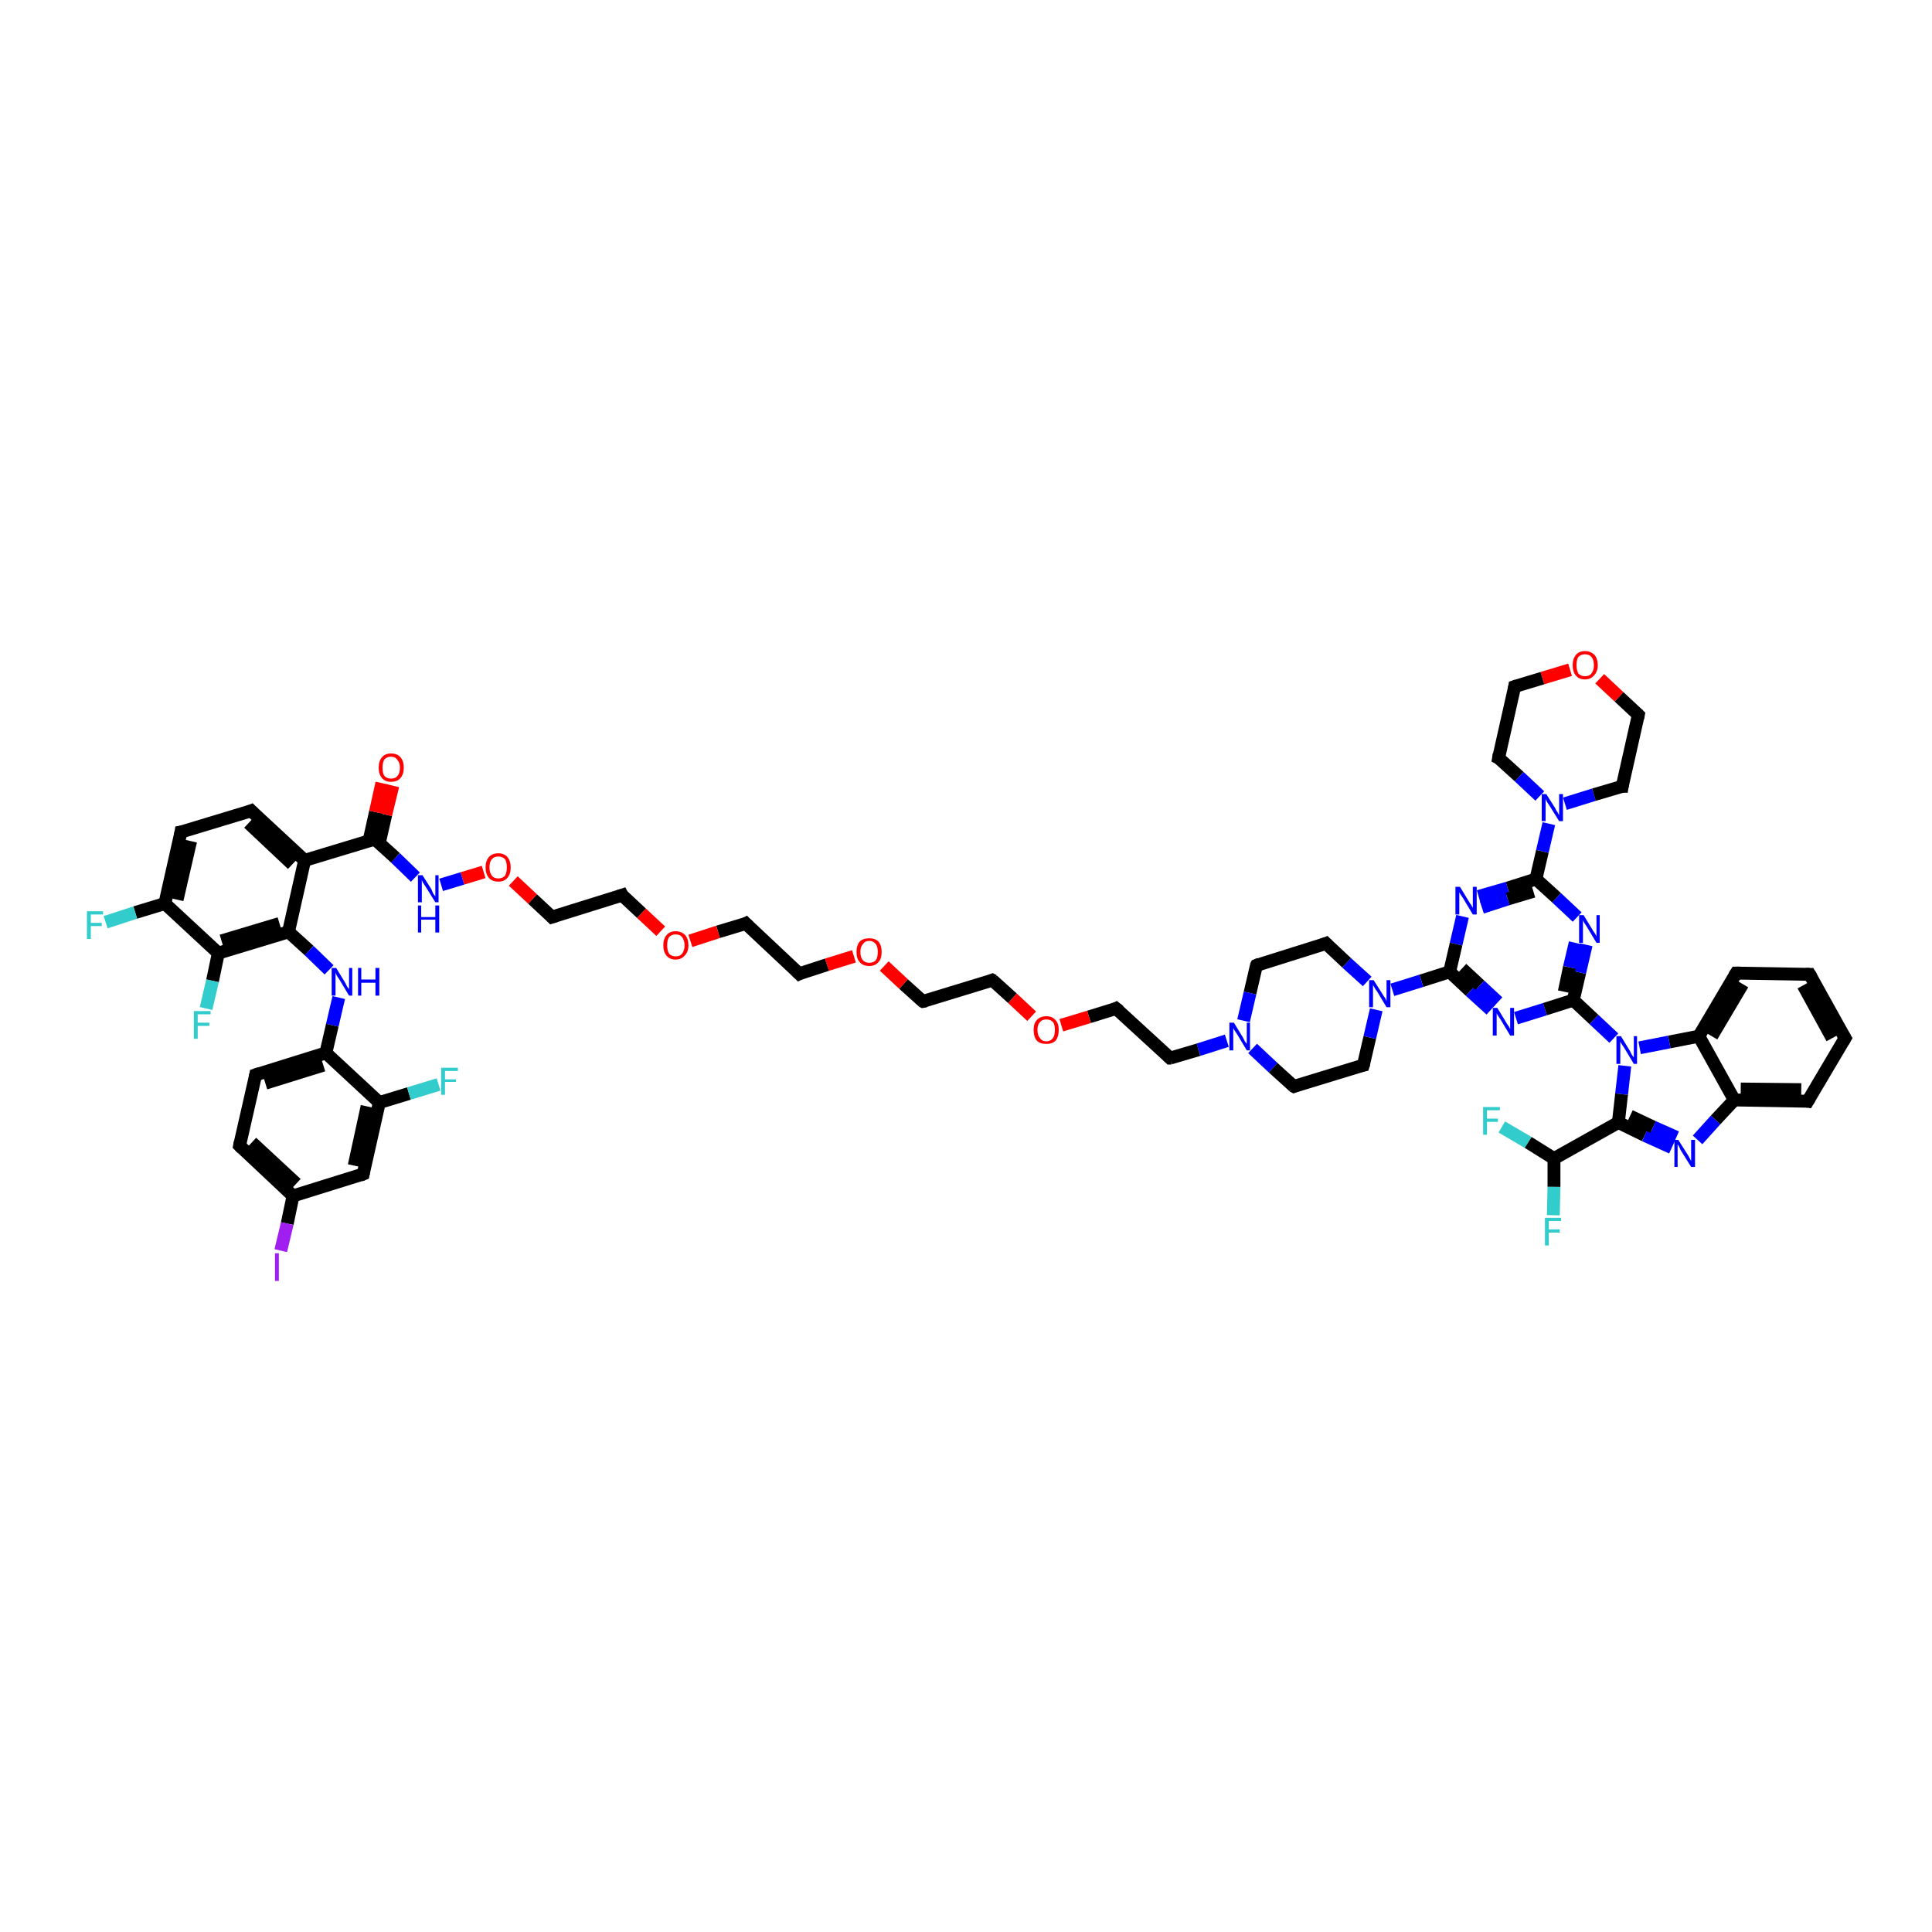 <?xml version='1.0' encoding='iso-8859-1'?>
<svg version='1.1' baseProfile='full'
              xmlns='http://www.w3.org/2000/svg'
                      xmlns:rdkit='http://www.rdkit.org/xml'
                      xmlns:xlink='http://www.w3.org/1999/xlink'
                  xml:space='preserve'
width='300px' height='300px' viewBox='0 0 300 300'>
<!-- END OF HEADER -->
<rect style='opacity:1.0;fill:#FFFFFF;stroke:none' width='300.0' height='300.0' x='0.0' y='0.0'> </rect>
<path class='bond-0 atom-0 atom-1' d='M 233.2,175.0 L 237.3,177.4' style='fill:none;fill-rule:evenodd;stroke:#33CCCC;stroke-width:2.0px;stroke-linecap:butt;stroke-linejoin:miter;stroke-opacity:1' />
<path class='bond-0 atom-0 atom-1' d='M 237.3,177.4 L 241.3,179.9' style='fill:none;fill-rule:evenodd;stroke:#000000;stroke-width:2.0px;stroke-linecap:butt;stroke-linejoin:miter;stroke-opacity:1' />
<path class='bond-1 atom-1 atom-2' d='M 241.3,179.9 L 241.3,184.3' style='fill:none;fill-rule:evenodd;stroke:#000000;stroke-width:2.0px;stroke-linecap:butt;stroke-linejoin:miter;stroke-opacity:1' />
<path class='bond-1 atom-1 atom-2' d='M 241.3,184.3 L 241.2,188.7' style='fill:none;fill-rule:evenodd;stroke:#33CCCC;stroke-width:2.0px;stroke-linecap:butt;stroke-linejoin:miter;stroke-opacity:1' />
<path class='bond-2 atom-1 atom-3' d='M 241.3,179.9 L 251.3,174.3' style='fill:none;fill-rule:evenodd;stroke:#000000;stroke-width:2.0px;stroke-linecap:butt;stroke-linejoin:miter;stroke-opacity:1' />
<path class='bond-3 atom-3 atom-4' d='M 251.3,174.3 L 255.4,176.3' style='fill:none;fill-rule:evenodd;stroke:#000000;stroke-width:2.0px;stroke-linecap:butt;stroke-linejoin:miter;stroke-opacity:1' />
<path class='bond-3 atom-3 atom-4' d='M 255.4,176.3 L 259.6,178.2' style='fill:none;fill-rule:evenodd;stroke:#0000FF;stroke-width:2.0px;stroke-linecap:butt;stroke-linejoin:miter;stroke-opacity:1' />
<path class='bond-3 atom-3 atom-4' d='M 253.1,173.3 L 256.7,175.0' style='fill:none;fill-rule:evenodd;stroke:#000000;stroke-width:2.0px;stroke-linecap:butt;stroke-linejoin:miter;stroke-opacity:1' />
<path class='bond-3 atom-3 atom-4' d='M 256.7,175.0 L 260.3,176.6' style='fill:none;fill-rule:evenodd;stroke:#0000FF;stroke-width:2.0px;stroke-linecap:butt;stroke-linejoin:miter;stroke-opacity:1' />
<path class='bond-4 atom-4 atom-5' d='M 263.6,177.0 L 266.4,173.9' style='fill:none;fill-rule:evenodd;stroke:#0000FF;stroke-width:2.0px;stroke-linecap:butt;stroke-linejoin:miter;stroke-opacity:1' />
<path class='bond-4 atom-4 atom-5' d='M 266.4,173.9 L 269.3,170.8' style='fill:none;fill-rule:evenodd;stroke:#000000;stroke-width:2.0px;stroke-linecap:butt;stroke-linejoin:miter;stroke-opacity:1' />
<path class='bond-5 atom-5 atom-6' d='M 269.3,170.8 L 280.7,171.0' style='fill:none;fill-rule:evenodd;stroke:#000000;stroke-width:2.0px;stroke-linecap:butt;stroke-linejoin:miter;stroke-opacity:1' />
<path class='bond-5 atom-5 atom-6' d='M 270.3,169.1 L 279.7,169.2' style='fill:none;fill-rule:evenodd;stroke:#000000;stroke-width:2.0px;stroke-linecap:butt;stroke-linejoin:miter;stroke-opacity:1' />
<path class='bond-6 atom-6 atom-7' d='M 280.7,171.0 L 286.5,161.2' style='fill:none;fill-rule:evenodd;stroke:#000000;stroke-width:2.0px;stroke-linecap:butt;stroke-linejoin:miter;stroke-opacity:1' />
<path class='bond-7 atom-7 atom-8' d='M 286.5,161.2 L 281.0,151.3' style='fill:none;fill-rule:evenodd;stroke:#000000;stroke-width:2.0px;stroke-linecap:butt;stroke-linejoin:miter;stroke-opacity:1' />
<path class='bond-7 atom-7 atom-8' d='M 284.5,161.2 L 280.0,153.0' style='fill:none;fill-rule:evenodd;stroke:#000000;stroke-width:2.0px;stroke-linecap:butt;stroke-linejoin:miter;stroke-opacity:1' />
<path class='bond-8 atom-8 atom-9' d='M 281.0,151.3 L 269.6,151.1' style='fill:none;fill-rule:evenodd;stroke:#000000;stroke-width:2.0px;stroke-linecap:butt;stroke-linejoin:miter;stroke-opacity:1' />
<path class='bond-9 atom-9 atom-10' d='M 269.6,151.1 L 263.8,160.9' style='fill:none;fill-rule:evenodd;stroke:#000000;stroke-width:2.0px;stroke-linecap:butt;stroke-linejoin:miter;stroke-opacity:1' />
<path class='bond-9 atom-9 atom-10' d='M 270.6,152.8 L 265.8,160.9' style='fill:none;fill-rule:evenodd;stroke:#000000;stroke-width:2.0px;stroke-linecap:butt;stroke-linejoin:miter;stroke-opacity:1' />
<path class='bond-10 atom-10 atom-11' d='M 263.8,160.9 L 259.2,161.8' style='fill:none;fill-rule:evenodd;stroke:#000000;stroke-width:2.0px;stroke-linecap:butt;stroke-linejoin:miter;stroke-opacity:1' />
<path class='bond-10 atom-10 atom-11' d='M 259.2,161.8 L 254.6,162.7' style='fill:none;fill-rule:evenodd;stroke:#0000FF;stroke-width:2.0px;stroke-linecap:butt;stroke-linejoin:miter;stroke-opacity:1' />
<path class='bond-11 atom-11 atom-12' d='M 250.6,161.2 L 247.5,158.3' style='fill:none;fill-rule:evenodd;stroke:#0000FF;stroke-width:2.0px;stroke-linecap:butt;stroke-linejoin:miter;stroke-opacity:1' />
<path class='bond-11 atom-11 atom-12' d='M 247.5,158.3 L 244.3,155.3' style='fill:none;fill-rule:evenodd;stroke:#000000;stroke-width:2.0px;stroke-linecap:butt;stroke-linejoin:miter;stroke-opacity:1' />
<path class='bond-12 atom-12 atom-13' d='M 244.3,155.3 L 245.3,151.0' style='fill:none;fill-rule:evenodd;stroke:#000000;stroke-width:2.0px;stroke-linecap:butt;stroke-linejoin:miter;stroke-opacity:1' />
<path class='bond-12 atom-12 atom-13' d='M 245.3,151.0 L 246.3,146.7' style='fill:none;fill-rule:evenodd;stroke:#0000FF;stroke-width:2.0px;stroke-linecap:butt;stroke-linejoin:miter;stroke-opacity:1' />
<path class='bond-12 atom-12 atom-13' d='M 242.9,154.0 L 243.7,150.2' style='fill:none;fill-rule:evenodd;stroke:#000000;stroke-width:2.0px;stroke-linecap:butt;stroke-linejoin:miter;stroke-opacity:1' />
<path class='bond-12 atom-12 atom-13' d='M 243.7,150.2 L 244.6,146.4' style='fill:none;fill-rule:evenodd;stroke:#0000FF;stroke-width:2.0px;stroke-linecap:butt;stroke-linejoin:miter;stroke-opacity:1' />
<path class='bond-13 atom-13 atom-14' d='M 244.9,142.4 L 241.7,139.4' style='fill:none;fill-rule:evenodd;stroke:#0000FF;stroke-width:2.0px;stroke-linecap:butt;stroke-linejoin:miter;stroke-opacity:1' />
<path class='bond-13 atom-13 atom-14' d='M 241.7,139.4 L 238.5,136.5' style='fill:none;fill-rule:evenodd;stroke:#000000;stroke-width:2.0px;stroke-linecap:butt;stroke-linejoin:miter;stroke-opacity:1' />
<path class='bond-14 atom-14 atom-15' d='M 238.5,136.5 L 234.1,137.9' style='fill:none;fill-rule:evenodd;stroke:#000000;stroke-width:2.0px;stroke-linecap:butt;stroke-linejoin:miter;stroke-opacity:1' />
<path class='bond-14 atom-14 atom-15' d='M 234.1,137.9 L 229.6,139.2' style='fill:none;fill-rule:evenodd;stroke:#0000FF;stroke-width:2.0px;stroke-linecap:butt;stroke-linejoin:miter;stroke-opacity:1' />
<path class='bond-14 atom-14 atom-15' d='M 238.1,138.4 L 234.1,139.6' style='fill:none;fill-rule:evenodd;stroke:#000000;stroke-width:2.0px;stroke-linecap:butt;stroke-linejoin:miter;stroke-opacity:1' />
<path class='bond-14 atom-14 atom-15' d='M 234.1,139.6 L 230.1,140.9' style='fill:none;fill-rule:evenodd;stroke:#0000FF;stroke-width:2.0px;stroke-linecap:butt;stroke-linejoin:miter;stroke-opacity:1' />
<path class='bond-15 atom-15 atom-16' d='M 227.1,142.3 L 226.1,146.6' style='fill:none;fill-rule:evenodd;stroke:#0000FF;stroke-width:2.0px;stroke-linecap:butt;stroke-linejoin:miter;stroke-opacity:1' />
<path class='bond-15 atom-15 atom-16' d='M 226.1,146.6 L 225.1,150.9' style='fill:none;fill-rule:evenodd;stroke:#000000;stroke-width:2.0px;stroke-linecap:butt;stroke-linejoin:miter;stroke-opacity:1' />
<path class='bond-16 atom-16 atom-17' d='M 225.1,150.9 L 228.3,153.9' style='fill:none;fill-rule:evenodd;stroke:#000000;stroke-width:2.0px;stroke-linecap:butt;stroke-linejoin:miter;stroke-opacity:1' />
<path class='bond-16 atom-16 atom-17' d='M 228.3,153.9 L 231.5,156.8' style='fill:none;fill-rule:evenodd;stroke:#0000FF;stroke-width:2.0px;stroke-linecap:butt;stroke-linejoin:miter;stroke-opacity:1' />
<path class='bond-16 atom-16 atom-17' d='M 227.0,150.4 L 229.8,153.0' style='fill:none;fill-rule:evenodd;stroke:#000000;stroke-width:2.0px;stroke-linecap:butt;stroke-linejoin:miter;stroke-opacity:1' />
<path class='bond-16 atom-16 atom-17' d='M 229.8,153.0 L 232.6,155.6' style='fill:none;fill-rule:evenodd;stroke:#0000FF;stroke-width:2.0px;stroke-linecap:butt;stroke-linejoin:miter;stroke-opacity:1' />
<path class='bond-17 atom-16 atom-18' d='M 225.1,150.9 L 220.7,152.3' style='fill:none;fill-rule:evenodd;stroke:#000000;stroke-width:2.0px;stroke-linecap:butt;stroke-linejoin:miter;stroke-opacity:1' />
<path class='bond-17 atom-16 atom-18' d='M 220.7,152.3 L 216.2,153.7' style='fill:none;fill-rule:evenodd;stroke:#0000FF;stroke-width:2.0px;stroke-linecap:butt;stroke-linejoin:miter;stroke-opacity:1' />
<path class='bond-18 atom-18 atom-19' d='M 212.3,152.4 L 209.1,149.5' style='fill:none;fill-rule:evenodd;stroke:#0000FF;stroke-width:2.0px;stroke-linecap:butt;stroke-linejoin:miter;stroke-opacity:1' />
<path class='bond-18 atom-18 atom-19' d='M 209.1,149.5 L 205.9,146.5' style='fill:none;fill-rule:evenodd;stroke:#000000;stroke-width:2.0px;stroke-linecap:butt;stroke-linejoin:miter;stroke-opacity:1' />
<path class='bond-19 atom-19 atom-20' d='M 205.9,146.5 L 195.1,149.9' style='fill:none;fill-rule:evenodd;stroke:#000000;stroke-width:2.0px;stroke-linecap:butt;stroke-linejoin:miter;stroke-opacity:1' />
<path class='bond-20 atom-20 atom-21' d='M 195.1,149.9 L 194.1,154.2' style='fill:none;fill-rule:evenodd;stroke:#000000;stroke-width:2.0px;stroke-linecap:butt;stroke-linejoin:miter;stroke-opacity:1' />
<path class='bond-20 atom-20 atom-21' d='M 194.1,154.2 L 193.1,158.5' style='fill:none;fill-rule:evenodd;stroke:#0000FF;stroke-width:2.0px;stroke-linecap:butt;stroke-linejoin:miter;stroke-opacity:1' />
<path class='bond-21 atom-21 atom-22' d='M 190.5,161.6 L 186.1,163.0' style='fill:none;fill-rule:evenodd;stroke:#0000FF;stroke-width:2.0px;stroke-linecap:butt;stroke-linejoin:miter;stroke-opacity:1' />
<path class='bond-21 atom-21 atom-22' d='M 186.1,163.0 L 181.7,164.3' style='fill:none;fill-rule:evenodd;stroke:#000000;stroke-width:2.0px;stroke-linecap:butt;stroke-linejoin:miter;stroke-opacity:1' />
<path class='bond-22 atom-22 atom-23' d='M 181.7,164.3 L 173.3,156.6' style='fill:none;fill-rule:evenodd;stroke:#000000;stroke-width:2.0px;stroke-linecap:butt;stroke-linejoin:miter;stroke-opacity:1' />
<path class='bond-23 atom-23 atom-24' d='M 173.3,156.6 L 169.1,157.9' style='fill:none;fill-rule:evenodd;stroke:#000000;stroke-width:2.0px;stroke-linecap:butt;stroke-linejoin:miter;stroke-opacity:1' />
<path class='bond-23 atom-23 atom-24' d='M 169.1,157.9 L 164.8,159.2' style='fill:none;fill-rule:evenodd;stroke:#FF0000;stroke-width:2.0px;stroke-linecap:butt;stroke-linejoin:miter;stroke-opacity:1' />
<path class='bond-24 atom-24 atom-25' d='M 160.2,157.8 L 157.2,155.0' style='fill:none;fill-rule:evenodd;stroke:#FF0000;stroke-width:2.0px;stroke-linecap:butt;stroke-linejoin:miter;stroke-opacity:1' />
<path class='bond-24 atom-24 atom-25' d='M 157.2,155.0 L 154.1,152.2' style='fill:none;fill-rule:evenodd;stroke:#000000;stroke-width:2.0px;stroke-linecap:butt;stroke-linejoin:miter;stroke-opacity:1' />
<path class='bond-25 atom-25 atom-26' d='M 154.1,152.2 L 143.3,155.5' style='fill:none;fill-rule:evenodd;stroke:#000000;stroke-width:2.0px;stroke-linecap:butt;stroke-linejoin:miter;stroke-opacity:1' />
<path class='bond-26 atom-26 atom-27' d='M 143.3,155.5 L 140.3,152.8' style='fill:none;fill-rule:evenodd;stroke:#000000;stroke-width:2.0px;stroke-linecap:butt;stroke-linejoin:miter;stroke-opacity:1' />
<path class='bond-26 atom-26 atom-27' d='M 140.3,152.8 L 137.3,150.0' style='fill:none;fill-rule:evenodd;stroke:#FF0000;stroke-width:2.0px;stroke-linecap:butt;stroke-linejoin:miter;stroke-opacity:1' />
<path class='bond-27 atom-27 atom-28' d='M 132.6,148.5 L 128.4,149.8' style='fill:none;fill-rule:evenodd;stroke:#FF0000;stroke-width:2.0px;stroke-linecap:butt;stroke-linejoin:miter;stroke-opacity:1' />
<path class='bond-27 atom-27 atom-28' d='M 128.4,149.8 L 124.1,151.2' style='fill:none;fill-rule:evenodd;stroke:#000000;stroke-width:2.0px;stroke-linecap:butt;stroke-linejoin:miter;stroke-opacity:1' />
<path class='bond-28 atom-28 atom-29' d='M 124.1,151.2 L 115.8,143.4' style='fill:none;fill-rule:evenodd;stroke:#000000;stroke-width:2.0px;stroke-linecap:butt;stroke-linejoin:miter;stroke-opacity:1' />
<path class='bond-29 atom-29 atom-30' d='M 115.8,143.4 L 111.5,144.7' style='fill:none;fill-rule:evenodd;stroke:#000000;stroke-width:2.0px;stroke-linecap:butt;stroke-linejoin:miter;stroke-opacity:1' />
<path class='bond-29 atom-29 atom-30' d='M 111.5,144.7 L 107.2,146.1' style='fill:none;fill-rule:evenodd;stroke:#FF0000;stroke-width:2.0px;stroke-linecap:butt;stroke-linejoin:miter;stroke-opacity:1' />
<path class='bond-30 atom-30 atom-31' d='M 102.6,144.6 L 99.6,141.8' style='fill:none;fill-rule:evenodd;stroke:#FF0000;stroke-width:2.0px;stroke-linecap:butt;stroke-linejoin:miter;stroke-opacity:1' />
<path class='bond-30 atom-30 atom-31' d='M 99.6,141.8 L 96.6,139.0' style='fill:none;fill-rule:evenodd;stroke:#000000;stroke-width:2.0px;stroke-linecap:butt;stroke-linejoin:miter;stroke-opacity:1' />
<path class='bond-31 atom-31 atom-32' d='M 96.6,139.0 L 85.7,142.4' style='fill:none;fill-rule:evenodd;stroke:#000000;stroke-width:2.0px;stroke-linecap:butt;stroke-linejoin:miter;stroke-opacity:1' />
<path class='bond-32 atom-32 atom-33' d='M 85.7,142.4 L 82.7,139.6' style='fill:none;fill-rule:evenodd;stroke:#000000;stroke-width:2.0px;stroke-linecap:butt;stroke-linejoin:miter;stroke-opacity:1' />
<path class='bond-32 atom-32 atom-33' d='M 82.7,139.6 L 79.7,136.8' style='fill:none;fill-rule:evenodd;stroke:#FF0000;stroke-width:2.0px;stroke-linecap:butt;stroke-linejoin:miter;stroke-opacity:1' />
<path class='bond-33 atom-33 atom-34' d='M 75.1,135.4 L 71.8,136.4' style='fill:none;fill-rule:evenodd;stroke:#FF0000;stroke-width:2.0px;stroke-linecap:butt;stroke-linejoin:miter;stroke-opacity:1' />
<path class='bond-33 atom-33 atom-34' d='M 71.8,136.4 L 68.5,137.4' style='fill:none;fill-rule:evenodd;stroke:#0000FF;stroke-width:2.0px;stroke-linecap:butt;stroke-linejoin:miter;stroke-opacity:1' />
<path class='bond-34 atom-34 atom-35' d='M 64.5,136.2 L 61.4,133.2' style='fill:none;fill-rule:evenodd;stroke:#0000FF;stroke-width:2.0px;stroke-linecap:butt;stroke-linejoin:miter;stroke-opacity:1' />
<path class='bond-34 atom-34 atom-35' d='M 61.4,133.2 L 58.2,130.3' style='fill:none;fill-rule:evenodd;stroke:#000000;stroke-width:2.0px;stroke-linecap:butt;stroke-linejoin:miter;stroke-opacity:1' />
<path class='bond-35 atom-35 atom-36' d='M 58.9,130.9 L 59.9,126.5' style='fill:none;fill-rule:evenodd;stroke:#000000;stroke-width:2.0px;stroke-linecap:butt;stroke-linejoin:miter;stroke-opacity:1' />
<path class='bond-35 atom-35 atom-36' d='M 59.9,126.5 L 61.0,122.0' style='fill:none;fill-rule:evenodd;stroke:#FF0000;stroke-width:2.0px;stroke-linecap:butt;stroke-linejoin:miter;stroke-opacity:1' />
<path class='bond-35 atom-35 atom-36' d='M 57.3,130.6 L 58.3,126.1' style='fill:none;fill-rule:evenodd;stroke:#000000;stroke-width:2.0px;stroke-linecap:butt;stroke-linejoin:miter;stroke-opacity:1' />
<path class='bond-35 atom-35 atom-36' d='M 58.3,126.1 L 59.3,121.6' style='fill:none;fill-rule:evenodd;stroke:#FF0000;stroke-width:2.0px;stroke-linecap:butt;stroke-linejoin:miter;stroke-opacity:1' />
<path class='bond-36 atom-35 atom-37' d='M 58.2,130.3 L 47.3,133.6' style='fill:none;fill-rule:evenodd;stroke:#000000;stroke-width:2.0px;stroke-linecap:butt;stroke-linejoin:miter;stroke-opacity:1' />
<path class='bond-37 atom-37 atom-38' d='M 47.3,133.6 L 39.0,125.9' style='fill:none;fill-rule:evenodd;stroke:#000000;stroke-width:2.0px;stroke-linecap:butt;stroke-linejoin:miter;stroke-opacity:1' />
<path class='bond-37 atom-37 atom-38' d='M 45.4,134.2 L 38.6,127.8' style='fill:none;fill-rule:evenodd;stroke:#000000;stroke-width:2.0px;stroke-linecap:butt;stroke-linejoin:miter;stroke-opacity:1' />
<path class='bond-38 atom-38 atom-39' d='M 39.0,125.9 L 28.1,129.2' style='fill:none;fill-rule:evenodd;stroke:#000000;stroke-width:2.0px;stroke-linecap:butt;stroke-linejoin:miter;stroke-opacity:1' />
<path class='bond-39 atom-39 atom-40' d='M 28.1,129.2 L 25.6,140.3' style='fill:none;fill-rule:evenodd;stroke:#000000;stroke-width:2.0px;stroke-linecap:butt;stroke-linejoin:miter;stroke-opacity:1' />
<path class='bond-39 atom-39 atom-40' d='M 29.6,130.6 L 27.5,139.7' style='fill:none;fill-rule:evenodd;stroke:#000000;stroke-width:2.0px;stroke-linecap:butt;stroke-linejoin:miter;stroke-opacity:1' />
<path class='bond-40 atom-40 atom-41' d='M 25.6,140.3 L 21.0,141.7' style='fill:none;fill-rule:evenodd;stroke:#000000;stroke-width:2.0px;stroke-linecap:butt;stroke-linejoin:miter;stroke-opacity:1' />
<path class='bond-40 atom-40 atom-41' d='M 21.0,141.7 L 16.4,143.2' style='fill:none;fill-rule:evenodd;stroke:#33CCCC;stroke-width:2.0px;stroke-linecap:butt;stroke-linejoin:miter;stroke-opacity:1' />
<path class='bond-41 atom-40 atom-42' d='M 25.6,140.3 L 33.9,148.0' style='fill:none;fill-rule:evenodd;stroke:#000000;stroke-width:2.0px;stroke-linecap:butt;stroke-linejoin:miter;stroke-opacity:1' />
<path class='bond-42 atom-42 atom-43' d='M 33.9,148.0 L 33.0,152.3' style='fill:none;fill-rule:evenodd;stroke:#000000;stroke-width:2.0px;stroke-linecap:butt;stroke-linejoin:miter;stroke-opacity:1' />
<path class='bond-42 atom-42 atom-43' d='M 33.0,152.3 L 32.0,156.6' style='fill:none;fill-rule:evenodd;stroke:#33CCCC;stroke-width:2.0px;stroke-linecap:butt;stroke-linejoin:miter;stroke-opacity:1' />
<path class='bond-43 atom-42 atom-44' d='M 33.9,148.0 L 44.8,144.7' style='fill:none;fill-rule:evenodd;stroke:#000000;stroke-width:2.0px;stroke-linecap:butt;stroke-linejoin:miter;stroke-opacity:1' />
<path class='bond-43 atom-42 atom-44' d='M 34.4,146.1 L 43.4,143.4' style='fill:none;fill-rule:evenodd;stroke:#000000;stroke-width:2.0px;stroke-linecap:butt;stroke-linejoin:miter;stroke-opacity:1' />
<path class='bond-44 atom-44 atom-45' d='M 44.8,144.7 L 48.0,147.6' style='fill:none;fill-rule:evenodd;stroke:#000000;stroke-width:2.0px;stroke-linecap:butt;stroke-linejoin:miter;stroke-opacity:1' />
<path class='bond-44 atom-44 atom-45' d='M 48.0,147.6 L 51.1,150.6' style='fill:none;fill-rule:evenodd;stroke:#0000FF;stroke-width:2.0px;stroke-linecap:butt;stroke-linejoin:miter;stroke-opacity:1' />
<path class='bond-45 atom-45 atom-46' d='M 52.6,154.9 L 51.6,159.2' style='fill:none;fill-rule:evenodd;stroke:#0000FF;stroke-width:2.0px;stroke-linecap:butt;stroke-linejoin:miter;stroke-opacity:1' />
<path class='bond-45 atom-45 atom-46' d='M 51.6,159.2 L 50.6,163.5' style='fill:none;fill-rule:evenodd;stroke:#000000;stroke-width:2.0px;stroke-linecap:butt;stroke-linejoin:miter;stroke-opacity:1' />
<path class='bond-46 atom-46 atom-47' d='M 50.6,163.5 L 39.7,166.9' style='fill:none;fill-rule:evenodd;stroke:#000000;stroke-width:2.0px;stroke-linecap:butt;stroke-linejoin:miter;stroke-opacity:1' />
<path class='bond-46 atom-46 atom-47' d='M 50.2,165.4 L 41.2,168.2' style='fill:none;fill-rule:evenodd;stroke:#000000;stroke-width:2.0px;stroke-linecap:butt;stroke-linejoin:miter;stroke-opacity:1' />
<path class='bond-47 atom-47 atom-48' d='M 39.7,166.9 L 37.2,177.9' style='fill:none;fill-rule:evenodd;stroke:#000000;stroke-width:2.0px;stroke-linecap:butt;stroke-linejoin:miter;stroke-opacity:1' />
<path class='bond-48 atom-48 atom-49' d='M 37.2,177.9 L 45.5,185.7' style='fill:none;fill-rule:evenodd;stroke:#000000;stroke-width:2.0px;stroke-linecap:butt;stroke-linejoin:miter;stroke-opacity:1' />
<path class='bond-48 atom-48 atom-49' d='M 39.1,177.4 L 46.0,183.8' style='fill:none;fill-rule:evenodd;stroke:#000000;stroke-width:2.0px;stroke-linecap:butt;stroke-linejoin:miter;stroke-opacity:1' />
<path class='bond-49 atom-49 atom-50' d='M 45.5,185.7 L 44.6,190.0' style='fill:none;fill-rule:evenodd;stroke:#000000;stroke-width:2.0px;stroke-linecap:butt;stroke-linejoin:miter;stroke-opacity:1' />
<path class='bond-49 atom-49 atom-50' d='M 44.6,190.0 L 43.6,194.2' style='fill:none;fill-rule:evenodd;stroke:#A01EEF;stroke-width:2.0px;stroke-linecap:butt;stroke-linejoin:miter;stroke-opacity:1' />
<path class='bond-50 atom-49 atom-51' d='M 45.5,185.7 L 56.4,182.3' style='fill:none;fill-rule:evenodd;stroke:#000000;stroke-width:2.0px;stroke-linecap:butt;stroke-linejoin:miter;stroke-opacity:1' />
<path class='bond-51 atom-51 atom-52' d='M 56.4,182.3 L 58.9,171.2' style='fill:none;fill-rule:evenodd;stroke:#000000;stroke-width:2.0px;stroke-linecap:butt;stroke-linejoin:miter;stroke-opacity:1' />
<path class='bond-51 atom-51 atom-52' d='M 55.0,181.0 L 57.0,171.8' style='fill:none;fill-rule:evenodd;stroke:#000000;stroke-width:2.0px;stroke-linecap:butt;stroke-linejoin:miter;stroke-opacity:1' />
<path class='bond-52 atom-52 atom-53' d='M 58.9,171.2 L 63.5,169.8' style='fill:none;fill-rule:evenodd;stroke:#000000;stroke-width:2.0px;stroke-linecap:butt;stroke-linejoin:miter;stroke-opacity:1' />
<path class='bond-52 atom-52 atom-53' d='M 63.5,169.8 L 68.1,168.4' style='fill:none;fill-rule:evenodd;stroke:#33CCCC;stroke-width:2.0px;stroke-linecap:butt;stroke-linejoin:miter;stroke-opacity:1' />
<path class='bond-53 atom-21 atom-54' d='M 194.5,162.8 L 197.7,165.8' style='fill:none;fill-rule:evenodd;stroke:#0000FF;stroke-width:2.0px;stroke-linecap:butt;stroke-linejoin:miter;stroke-opacity:1' />
<path class='bond-53 atom-21 atom-54' d='M 197.7,165.8 L 200.9,168.7' style='fill:none;fill-rule:evenodd;stroke:#000000;stroke-width:2.0px;stroke-linecap:butt;stroke-linejoin:miter;stroke-opacity:1' />
<path class='bond-54 atom-54 atom-55' d='M 200.9,168.7 L 211.7,165.4' style='fill:none;fill-rule:evenodd;stroke:#000000;stroke-width:2.0px;stroke-linecap:butt;stroke-linejoin:miter;stroke-opacity:1' />
<path class='bond-55 atom-14 atom-56' d='M 238.5,136.5 L 239.5,132.2' style='fill:none;fill-rule:evenodd;stroke:#000000;stroke-width:2.0px;stroke-linecap:butt;stroke-linejoin:miter;stroke-opacity:1' />
<path class='bond-55 atom-14 atom-56' d='M 239.5,132.2 L 240.5,127.9' style='fill:none;fill-rule:evenodd;stroke:#0000FF;stroke-width:2.0px;stroke-linecap:butt;stroke-linejoin:miter;stroke-opacity:1' />
<path class='bond-56 atom-56 atom-57' d='M 243.0,124.8 L 247.5,123.4' style='fill:none;fill-rule:evenodd;stroke:#0000FF;stroke-width:2.0px;stroke-linecap:butt;stroke-linejoin:miter;stroke-opacity:1' />
<path class='bond-56 atom-56 atom-57' d='M 247.5,123.4 L 251.9,122.1' style='fill:none;fill-rule:evenodd;stroke:#000000;stroke-width:2.0px;stroke-linecap:butt;stroke-linejoin:miter;stroke-opacity:1' />
<path class='bond-57 atom-57 atom-58' d='M 251.9,122.1 L 254.4,111.0' style='fill:none;fill-rule:evenodd;stroke:#000000;stroke-width:2.0px;stroke-linecap:butt;stroke-linejoin:miter;stroke-opacity:1' />
<path class='bond-58 atom-58 atom-59' d='M 254.4,111.0 L 251.4,108.2' style='fill:none;fill-rule:evenodd;stroke:#000000;stroke-width:2.0px;stroke-linecap:butt;stroke-linejoin:miter;stroke-opacity:1' />
<path class='bond-58 atom-58 atom-59' d='M 251.4,108.2 L 248.4,105.4' style='fill:none;fill-rule:evenodd;stroke:#FF0000;stroke-width:2.0px;stroke-linecap:butt;stroke-linejoin:miter;stroke-opacity:1' />
<path class='bond-59 atom-59 atom-60' d='M 243.8,104.0 L 239.5,105.3' style='fill:none;fill-rule:evenodd;stroke:#FF0000;stroke-width:2.0px;stroke-linecap:butt;stroke-linejoin:miter;stroke-opacity:1' />
<path class='bond-59 atom-59 atom-60' d='M 239.5,105.3 L 235.2,106.6' style='fill:none;fill-rule:evenodd;stroke:#000000;stroke-width:2.0px;stroke-linecap:butt;stroke-linejoin:miter;stroke-opacity:1' />
<path class='bond-60 atom-60 atom-61' d='M 235.2,106.6 L 232.7,117.7' style='fill:none;fill-rule:evenodd;stroke:#000000;stroke-width:2.0px;stroke-linecap:butt;stroke-linejoin:miter;stroke-opacity:1' />
<path class='bond-61 atom-11 atom-3' d='M 252.3,165.5 L 251.8,169.9' style='fill:none;fill-rule:evenodd;stroke:#0000FF;stroke-width:2.0px;stroke-linecap:butt;stroke-linejoin:miter;stroke-opacity:1' />
<path class='bond-61 atom-11 atom-3' d='M 251.8,169.9 L 251.3,174.3' style='fill:none;fill-rule:evenodd;stroke:#000000;stroke-width:2.0px;stroke-linecap:butt;stroke-linejoin:miter;stroke-opacity:1' />
<path class='bond-62 atom-17 atom-12' d='M 235.4,158.1 L 239.9,156.7' style='fill:none;fill-rule:evenodd;stroke:#0000FF;stroke-width:2.0px;stroke-linecap:butt;stroke-linejoin:miter;stroke-opacity:1' />
<path class='bond-62 atom-17 atom-12' d='M 239.9,156.7 L 244.3,155.3' style='fill:none;fill-rule:evenodd;stroke:#000000;stroke-width:2.0px;stroke-linecap:butt;stroke-linejoin:miter;stroke-opacity:1' />
<path class='bond-63 atom-55 atom-18' d='M 211.7,165.4 L 212.7,161.1' style='fill:none;fill-rule:evenodd;stroke:#000000;stroke-width:2.0px;stroke-linecap:butt;stroke-linejoin:miter;stroke-opacity:1' />
<path class='bond-63 atom-55 atom-18' d='M 212.7,161.1 L 213.7,156.8' style='fill:none;fill-rule:evenodd;stroke:#0000FF;stroke-width:2.0px;stroke-linecap:butt;stroke-linejoin:miter;stroke-opacity:1' />
<path class='bond-64 atom-61 atom-56' d='M 232.7,117.7 L 235.9,120.6' style='fill:none;fill-rule:evenodd;stroke:#000000;stroke-width:2.0px;stroke-linecap:butt;stroke-linejoin:miter;stroke-opacity:1' />
<path class='bond-64 atom-61 atom-56' d='M 235.9,120.6 L 239.1,123.6' style='fill:none;fill-rule:evenodd;stroke:#0000FF;stroke-width:2.0px;stroke-linecap:butt;stroke-linejoin:miter;stroke-opacity:1' />
<path class='bond-65 atom-10 atom-5' d='M 263.8,160.9 L 269.3,170.8' style='fill:none;fill-rule:evenodd;stroke:#000000;stroke-width:2.0px;stroke-linecap:butt;stroke-linejoin:miter;stroke-opacity:1' />
<path class='bond-66 atom-44 atom-37' d='M 44.8,144.7 L 47.3,133.6' style='fill:none;fill-rule:evenodd;stroke:#000000;stroke-width:2.0px;stroke-linecap:butt;stroke-linejoin:miter;stroke-opacity:1' />
<path class='bond-67 atom-52 atom-46' d='M 58.9,171.2 L 50.6,163.5' style='fill:none;fill-rule:evenodd;stroke:#000000;stroke-width:2.0px;stroke-linecap:butt;stroke-linejoin:miter;stroke-opacity:1' />
<path d='M 280.1,170.9 L 280.7,171.0 L 281.0,170.5' style='fill:none;stroke:#000000;stroke-width:2.0px;stroke-linecap:butt;stroke-linejoin:miter;stroke-opacity:1;' />
<path d='M 286.2,161.7 L 286.5,161.2 L 286.2,160.7' style='fill:none;stroke:#000000;stroke-width:2.0px;stroke-linecap:butt;stroke-linejoin:miter;stroke-opacity:1;' />
<path d='M 281.3,151.8 L 281.0,151.3 L 280.4,151.3' style='fill:none;stroke:#000000;stroke-width:2.0px;stroke-linecap:butt;stroke-linejoin:miter;stroke-opacity:1;' />
<path d='M 270.2,151.1 L 269.6,151.1 L 269.3,151.6' style='fill:none;stroke:#000000;stroke-width:2.0px;stroke-linecap:butt;stroke-linejoin:miter;stroke-opacity:1;' />
<path d='M 206.1,146.7 L 205.9,146.5 L 205.4,146.7' style='fill:none;stroke:#000000;stroke-width:2.0px;stroke-linecap:butt;stroke-linejoin:miter;stroke-opacity:1;' />
<path d='M 195.6,149.7 L 195.1,149.9 L 195.0,150.1' style='fill:none;stroke:#000000;stroke-width:2.0px;stroke-linecap:butt;stroke-linejoin:miter;stroke-opacity:1;' />
<path d='M 181.9,164.3 L 181.7,164.3 L 181.3,163.9' style='fill:none;stroke:#000000;stroke-width:2.0px;stroke-linecap:butt;stroke-linejoin:miter;stroke-opacity:1;' />
<path d='M 173.8,157.0 L 173.3,156.6 L 173.1,156.7' style='fill:none;stroke:#000000;stroke-width:2.0px;stroke-linecap:butt;stroke-linejoin:miter;stroke-opacity:1;' />
<path d='M 154.3,152.3 L 154.1,152.2 L 153.6,152.4' style='fill:none;stroke:#000000;stroke-width:2.0px;stroke-linecap:butt;stroke-linejoin:miter;stroke-opacity:1;' />
<path d='M 143.8,155.4 L 143.3,155.5 L 143.1,155.4' style='fill:none;stroke:#000000;stroke-width:2.0px;stroke-linecap:butt;stroke-linejoin:miter;stroke-opacity:1;' />
<path d='M 124.3,151.1 L 124.1,151.2 L 123.7,150.8' style='fill:none;stroke:#000000;stroke-width:2.0px;stroke-linecap:butt;stroke-linejoin:miter;stroke-opacity:1;' />
<path d='M 116.2,143.8 L 115.8,143.4 L 115.6,143.5' style='fill:none;stroke:#000000;stroke-width:2.0px;stroke-linecap:butt;stroke-linejoin:miter;stroke-opacity:1;' />
<path d='M 96.7,139.2 L 96.6,139.0 L 96.0,139.2' style='fill:none;stroke:#000000;stroke-width:2.0px;stroke-linecap:butt;stroke-linejoin:miter;stroke-opacity:1;' />
<path d='M 86.3,142.2 L 85.7,142.4 L 85.6,142.3' style='fill:none;stroke:#000000;stroke-width:2.0px;stroke-linecap:butt;stroke-linejoin:miter;stroke-opacity:1;' />
<path d='M 58.4,130.4 L 58.2,130.3 L 57.6,130.4' style='fill:none;stroke:#000000;stroke-width:2.0px;stroke-linecap:butt;stroke-linejoin:miter;stroke-opacity:1;' />
<path d='M 39.4,126.3 L 39.0,125.9 L 38.5,126.1' style='fill:none;stroke:#000000;stroke-width:2.0px;stroke-linecap:butt;stroke-linejoin:miter;stroke-opacity:1;' />
<path d='M 28.7,129.1 L 28.1,129.2 L 28.0,129.8' style='fill:none;stroke:#000000;stroke-width:2.0px;stroke-linecap:butt;stroke-linejoin:miter;stroke-opacity:1;' />
<path d='M 40.3,166.7 L 39.7,166.9 L 39.6,167.4' style='fill:none;stroke:#000000;stroke-width:2.0px;stroke-linecap:butt;stroke-linejoin:miter;stroke-opacity:1;' />
<path d='M 37.3,177.4 L 37.2,177.9 L 37.6,178.3' style='fill:none;stroke:#000000;stroke-width:2.0px;stroke-linecap:butt;stroke-linejoin:miter;stroke-opacity:1;' />
<path d='M 55.9,182.5 L 56.4,182.3 L 56.5,181.8' style='fill:none;stroke:#000000;stroke-width:2.0px;stroke-linecap:butt;stroke-linejoin:miter;stroke-opacity:1;' />
<path d='M 200.7,168.6 L 200.9,168.7 L 201.4,168.5' style='fill:none;stroke:#000000;stroke-width:2.0px;stroke-linecap:butt;stroke-linejoin:miter;stroke-opacity:1;' />
<path d='M 211.2,165.5 L 211.7,165.4 L 211.8,165.1' style='fill:none;stroke:#000000;stroke-width:2.0px;stroke-linecap:butt;stroke-linejoin:miter;stroke-opacity:1;' />
<path d='M 251.7,122.1 L 251.9,122.1 L 252.0,121.5' style='fill:none;stroke:#000000;stroke-width:2.0px;stroke-linecap:butt;stroke-linejoin:miter;stroke-opacity:1;' />
<path d='M 254.3,111.5 L 254.4,111.0 L 254.3,110.9' style='fill:none;stroke:#000000;stroke-width:2.0px;stroke-linecap:butt;stroke-linejoin:miter;stroke-opacity:1;' />
<path d='M 235.5,106.5 L 235.2,106.6 L 235.1,107.2' style='fill:none;stroke:#000000;stroke-width:2.0px;stroke-linecap:butt;stroke-linejoin:miter;stroke-opacity:1;' />
<path d='M 232.8,117.1 L 232.7,117.7 L 232.9,117.8' style='fill:none;stroke:#000000;stroke-width:2.0px;stroke-linecap:butt;stroke-linejoin:miter;stroke-opacity:1;' />
<path class='atom-0' d='M 230.3 171.9
L 232.9 171.9
L 232.9 172.4
L 230.9 172.4
L 230.9 173.7
L 232.6 173.7
L 232.6 174.2
L 230.9 174.2
L 230.9 176.2
L 230.3 176.2
L 230.3 171.9
' fill='#33CCCC'/>
<path class='atom-2' d='M 239.9 189.1
L 242.4 189.1
L 242.4 189.6
L 240.5 189.6
L 240.5 190.9
L 242.2 190.9
L 242.2 191.4
L 240.5 191.4
L 240.5 193.4
L 239.9 193.4
L 239.9 189.1
' fill='#33CCCC'/>
<path class='atom-4' d='M 260.6 177.0
L 262.0 179.2
Q 262.2 179.5, 262.4 179.9
Q 262.6 180.3, 262.6 180.3
L 262.6 177.0
L 263.2 177.0
L 263.2 181.2
L 262.6 181.2
L 261.1 178.8
Q 260.9 178.5, 260.8 178.2
Q 260.6 177.8, 260.5 177.7
L 260.5 181.2
L 260.0 181.2
L 260.0 177.0
L 260.6 177.0
' fill='#0000FF'/>
<path class='atom-11' d='M 251.7 160.9
L 253.1 163.2
Q 253.2 163.4, 253.4 163.8
Q 253.7 164.2, 253.7 164.2
L 253.7 160.9
L 254.2 160.9
L 254.2 165.2
L 253.7 165.2
L 252.2 162.7
Q 252.0 162.4, 251.8 162.1
Q 251.6 161.8, 251.6 161.7
L 251.6 165.2
L 251.0 165.2
L 251.0 160.9
L 251.7 160.9
' fill='#0000FF'/>
<path class='atom-13' d='M 245.9 142.1
L 247.3 144.4
Q 247.4 144.6, 247.7 145.0
Q 247.9 145.4, 247.9 145.4
L 247.9 142.1
L 248.4 142.1
L 248.4 146.4
L 247.9 146.4
L 246.4 143.9
Q 246.2 143.6, 246.0 143.3
Q 245.8 143.0, 245.8 142.8
L 245.8 146.4
L 245.2 146.4
L 245.2 142.1
L 245.9 142.1
' fill='#0000FF'/>
<path class='atom-15' d='M 226.7 137.7
L 228.1 140.0
Q 228.2 140.2, 228.5 140.6
Q 228.7 141.0, 228.7 141.0
L 228.7 137.7
L 229.3 137.7
L 229.3 142.0
L 228.7 142.0
L 227.2 139.5
Q 227.0 139.2, 226.8 138.9
Q 226.6 138.6, 226.6 138.5
L 226.6 142.0
L 226.0 142.0
L 226.0 137.7
L 226.7 137.7
' fill='#0000FF'/>
<path class='atom-17' d='M 232.5 156.5
L 233.9 158.8
Q 234.0 159.0, 234.3 159.4
Q 234.5 159.8, 234.5 159.8
L 234.5 156.5
L 235.1 156.5
L 235.1 160.8
L 234.5 160.8
L 233.0 158.3
Q 232.8 158.0, 232.6 157.7
Q 232.4 157.4, 232.4 157.3
L 232.4 160.8
L 231.8 160.8
L 231.8 156.5
L 232.5 156.5
' fill='#0000FF'/>
<path class='atom-18' d='M 213.3 152.2
L 214.7 154.4
Q 214.8 154.6, 215.1 155.0
Q 215.3 155.4, 215.3 155.5
L 215.3 152.2
L 215.9 152.2
L 215.9 156.4
L 215.3 156.4
L 213.8 153.9
Q 213.6 153.7, 213.4 153.3
Q 213.2 153.0, 213.2 152.9
L 213.2 156.4
L 212.6 156.4
L 212.6 152.2
L 213.3 152.2
' fill='#0000FF'/>
<path class='atom-21' d='M 191.6 158.8
L 193.0 161.1
Q 193.1 161.3, 193.3 161.7
Q 193.6 162.1, 193.6 162.1
L 193.6 158.8
L 194.1 158.8
L 194.1 163.1
L 193.6 163.1
L 192.1 160.6
Q 191.9 160.3, 191.7 160.0
Q 191.5 159.7, 191.5 159.6
L 191.5 163.1
L 190.9 163.1
L 190.9 158.8
L 191.6 158.8
' fill='#0000FF'/>
<path class='atom-24' d='M 160.5 159.9
Q 160.5 158.9, 161.0 158.4
Q 161.5 157.8, 162.5 157.8
Q 163.4 157.8, 163.9 158.4
Q 164.4 158.9, 164.4 159.9
Q 164.4 161.0, 163.9 161.6
Q 163.4 162.1, 162.5 162.1
Q 161.5 162.1, 161.0 161.6
Q 160.5 161.0, 160.5 159.9
M 162.5 161.7
Q 163.1 161.7, 163.5 161.2
Q 163.8 160.8, 163.8 159.9
Q 163.8 159.1, 163.5 158.7
Q 163.1 158.3, 162.5 158.3
Q 161.8 158.3, 161.5 158.7
Q 161.1 159.1, 161.1 159.9
Q 161.1 160.8, 161.5 161.2
Q 161.8 161.7, 162.5 161.7
' fill='#FF0000'/>
<path class='atom-27' d='M 133.0 147.8
Q 133.0 146.8, 133.5 146.2
Q 134.0 145.7, 135.0 145.7
Q 135.9 145.7, 136.4 146.2
Q 136.9 146.8, 136.9 147.8
Q 136.9 148.9, 136.4 149.4
Q 135.9 150.0, 135.0 150.0
Q 134.0 150.0, 133.5 149.4
Q 133.0 148.9, 133.0 147.8
M 135.0 149.5
Q 135.6 149.5, 136.0 149.1
Q 136.3 148.7, 136.3 147.8
Q 136.3 147.0, 136.0 146.6
Q 135.6 146.1, 135.0 146.1
Q 134.3 146.1, 134.0 146.6
Q 133.6 147.0, 133.6 147.8
Q 133.6 148.7, 134.0 149.1
Q 134.3 149.5, 135.0 149.5
' fill='#FF0000'/>
<path class='atom-30' d='M 103.0 146.8
Q 103.0 145.8, 103.5 145.2
Q 104.0 144.6, 104.9 144.6
Q 105.8 144.6, 106.4 145.2
Q 106.9 145.8, 106.9 146.8
Q 106.9 147.8, 106.3 148.4
Q 105.8 149.0, 104.9 149.0
Q 104.0 149.0, 103.5 148.4
Q 103.0 147.8, 103.0 146.8
M 104.9 148.5
Q 105.6 148.5, 105.9 148.1
Q 106.3 147.6, 106.3 146.8
Q 106.3 146.0, 105.9 145.5
Q 105.6 145.1, 104.9 145.1
Q 104.3 145.1, 103.9 145.5
Q 103.6 145.9, 103.6 146.8
Q 103.6 147.6, 103.9 148.1
Q 104.3 148.5, 104.9 148.5
' fill='#FF0000'/>
<path class='atom-33' d='M 75.4 134.7
Q 75.4 133.7, 75.9 133.1
Q 76.4 132.5, 77.4 132.5
Q 78.3 132.5, 78.8 133.1
Q 79.3 133.7, 79.3 134.7
Q 79.3 135.7, 78.8 136.3
Q 78.3 136.9, 77.4 136.9
Q 76.4 136.9, 75.9 136.3
Q 75.4 135.7, 75.4 134.7
M 77.4 136.4
Q 78.0 136.4, 78.4 136.0
Q 78.7 135.5, 78.7 134.7
Q 78.7 133.8, 78.4 133.4
Q 78.0 133.0, 77.4 133.0
Q 76.7 133.0, 76.4 133.4
Q 76.0 133.8, 76.0 134.7
Q 76.0 135.5, 76.4 136.0
Q 76.7 136.4, 77.4 136.4
' fill='#FF0000'/>
<path class='atom-34' d='M 65.6 135.9
L 67.0 138.1
Q 67.1 138.4, 67.3 138.8
Q 67.6 139.2, 67.6 139.2
L 67.6 135.9
L 68.1 135.9
L 68.1 140.1
L 67.6 140.1
L 66.1 137.7
Q 65.9 137.4, 65.7 137.1
Q 65.5 136.7, 65.5 136.6
L 65.5 140.1
L 64.9 140.1
L 64.9 135.9
L 65.6 135.9
' fill='#0000FF'/>
<path class='atom-34' d='M 64.9 140.6
L 65.4 140.6
L 65.4 142.4
L 67.6 142.4
L 67.6 140.6
L 68.2 140.6
L 68.2 144.8
L 67.6 144.8
L 67.6 142.8
L 65.4 142.8
L 65.4 144.8
L 64.9 144.8
L 64.9 140.6
' fill='#0000FF'/>
<path class='atom-36' d='M 58.8 119.2
Q 58.8 118.2, 59.3 117.6
Q 59.8 117.0, 60.7 117.0
Q 61.7 117.0, 62.2 117.6
Q 62.7 118.2, 62.7 119.2
Q 62.7 120.2, 62.2 120.8
Q 61.7 121.4, 60.7 121.4
Q 59.8 121.4, 59.3 120.8
Q 58.8 120.2, 58.8 119.2
M 60.7 120.9
Q 61.4 120.9, 61.7 120.5
Q 62.1 120.1, 62.1 119.2
Q 62.1 118.4, 61.7 118.0
Q 61.4 117.5, 60.7 117.5
Q 60.1 117.5, 59.7 117.9
Q 59.4 118.4, 59.4 119.2
Q 59.4 120.1, 59.7 120.5
Q 60.1 120.9, 60.7 120.9
' fill='#FF0000'/>
<path class='atom-41' d='M 13.5 141.5
L 16.0 141.5
L 16.0 142.0
L 14.1 142.0
L 14.1 143.3
L 15.8 143.3
L 15.8 143.8
L 14.1 143.8
L 14.1 145.8
L 13.5 145.8
L 13.5 141.5
' fill='#33CCCC'/>
<path class='atom-43' d='M 30.1 157.0
L 32.7 157.0
L 32.7 157.5
L 30.7 157.5
L 30.7 158.8
L 32.5 158.8
L 32.5 159.3
L 30.7 159.3
L 30.7 161.3
L 30.1 161.3
L 30.1 157.0
' fill='#33CCCC'/>
<path class='atom-45' d='M 52.2 150.3
L 53.6 152.6
Q 53.7 152.8, 53.9 153.2
Q 54.2 153.6, 54.2 153.6
L 54.2 150.3
L 54.7 150.3
L 54.7 154.6
L 54.2 154.6
L 52.7 152.1
Q 52.5 151.8, 52.3 151.5
Q 52.1 151.1, 52.1 151.0
L 52.1 154.6
L 51.5 154.6
L 51.5 150.3
L 52.2 150.3
' fill='#0000FF'/>
<path class='atom-45' d='M 55.6 150.3
L 56.1 150.3
L 56.1 152.1
L 58.3 152.1
L 58.3 150.3
L 58.9 150.3
L 58.9 154.6
L 58.3 154.6
L 58.3 152.6
L 56.1 152.6
L 56.1 154.6
L 55.6 154.6
L 55.6 150.3
' fill='#0000FF'/>
<path class='atom-50' d='M 42.7 194.6
L 43.3 194.6
L 43.3 198.9
L 42.7 198.9
L 42.7 194.6
' fill='#A01EEF'/>
<path class='atom-53' d='M 68.5 165.8
L 71.1 165.8
L 71.1 166.3
L 69.1 166.3
L 69.1 167.6
L 70.8 167.6
L 70.8 168.0
L 69.1 168.0
L 69.1 170.0
L 68.5 170.0
L 68.5 165.8
' fill='#33CCCC'/>
<path class='atom-56' d='M 240.1 123.3
L 241.5 125.5
Q 241.6 125.8, 241.9 126.2
Q 242.1 126.6, 242.1 126.6
L 242.1 123.3
L 242.7 123.3
L 242.7 127.5
L 242.1 127.5
L 240.6 125.1
Q 240.4 124.8, 240.2 124.5
Q 240.0 124.1, 240.0 124.0
L 240.0 127.5
L 239.4 127.5
L 239.4 123.3
L 240.1 123.3
' fill='#0000FF'/>
<path class='atom-59' d='M 244.2 103.3
Q 244.2 102.3, 244.7 101.7
Q 245.2 101.1, 246.1 101.1
Q 247.0 101.1, 247.6 101.7
Q 248.1 102.3, 248.1 103.3
Q 248.1 104.3, 247.5 104.9
Q 247.0 105.5, 246.1 105.5
Q 245.2 105.5, 244.7 104.9
Q 244.2 104.3, 244.2 103.3
M 246.1 105.0
Q 246.8 105.0, 247.1 104.6
Q 247.5 104.1, 247.5 103.3
Q 247.5 102.4, 247.1 102.0
Q 246.8 101.6, 246.1 101.6
Q 245.5 101.6, 245.1 102.0
Q 244.8 102.4, 244.8 103.3
Q 244.8 104.1, 245.1 104.6
Q 245.5 105.0, 246.1 105.0
' fill='#FF0000'/>
</svg>
